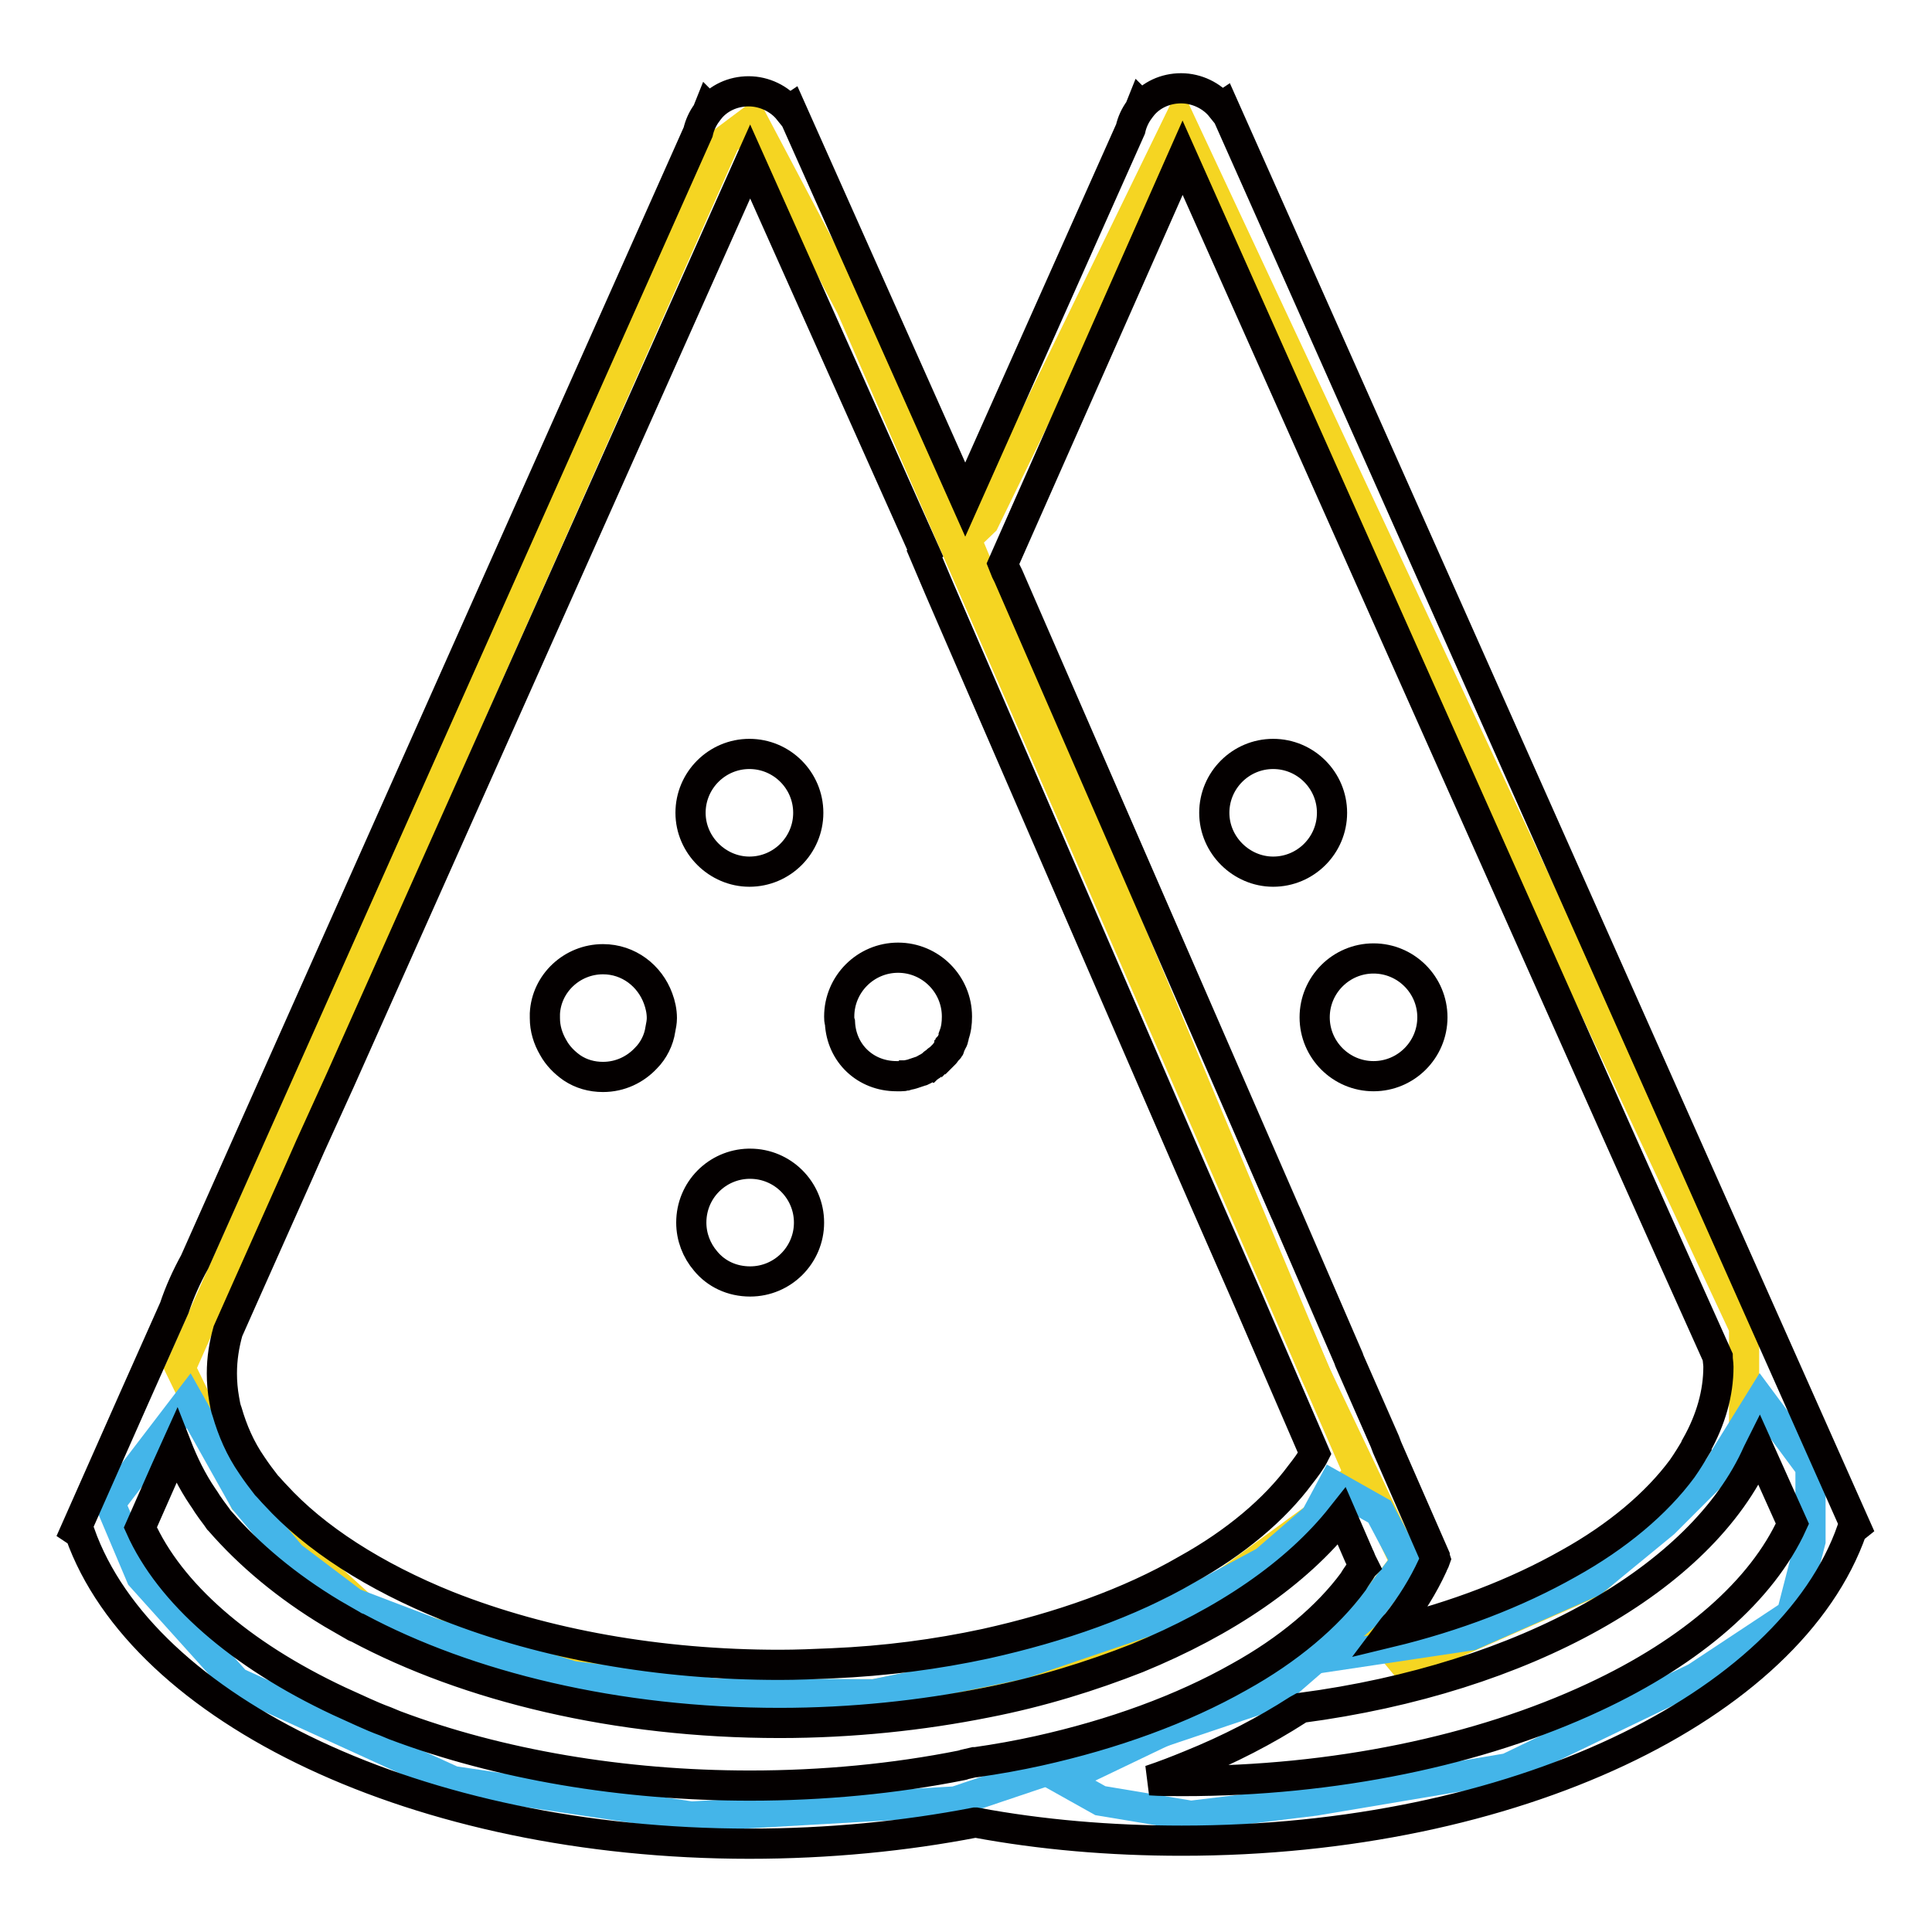 <?xml version="1.0" encoding="utf-8"?>
<!-- Svg Vector Icons : http://www.onlinewebfonts.com/icon -->
<!DOCTYPE svg PUBLIC "-//W3C//DTD SVG 1.1//EN" "http://www.w3.org/Graphics/SVG/1.1/DTD/svg11.dtd">
<svg version="1.1" xmlns="http://www.w3.org/2000/svg" xmlns:xlink="http://www.w3.org/1999/xlink" x="0px" y="0px" viewBox="0 0 256 256" enable-background="new 0 0 256 256" xml:space="preserve">
<g> <path stroke-width="4" fill-opacity="0" stroke="#f5d522"  d="M96.1,18.6L23.9,181.3l8.5,17.5L49.1,214l23,6.6l15.6,3.9h28.2l29.2-5.9l15.9-7.8l13.3-9.7l5.8-5.8 L112.8,40.7L99.7,15.9L96.1,18.6z"/> <path stroke-width="4" fill-opacity="0" stroke="#f5d522"  d="M130.4,69.1l25.9-53.2l74.8,160v15.8l-20.1,18l-24.8,10.9l-5.4-6.5l5.4-7.1l-11.9-25L128,71.4L130.4,69.1z" /> <path stroke-width="4" fill-opacity="0" stroke="#44b5e9"  d="M25,185.6l7.4,13.2l6.2,7.4l8.2,6.2l10.5,4l18.6,5.7l19,2.3l20.9,0.1l19.5-4l19.1-6.5l13.2-7.1l6.7-5.8 l2.3-4.3l6.2,3.5l3.5,6.6l-5.4,7.1l-12.1,10.5l-42.2,14.2l-35,2L60,236l-28.7-13.1l-12.6-14l-4.1-9.7L25,185.6z"/> <path stroke-width="4" fill-opacity="0" stroke="#44b5e9"  d="M174.2,219.8l20.7-3.1l16.1-7.1l9.5-7.8l7.1-7.1l5.7-9.2l6.6,8.9v9.8l-2.5,9.7l-12.7,8.4l-24.9,12 l-25.6,4.3l-16.4,2l-12-2l-5-2.8L174.2,219.8z"/> <path stroke-width="4" fill-opacity="0" stroke="#040000"  d="M168.7,115.5c4.3,0,7.8-3.5,7.8-7.8s-3.5-7.8-7.8-7.8s-7.8,3.5-7.8,7.8S164.5,115.5,168.7,115.5z  M182,142.6c4.3,0,7.8-3.5,7.8-7.8s-3.5-7.8-7.8-7.8s-7.8,3.5-7.8,7.8S177.7,142.6,182,142.6z M99.4,169.8c4.3,0,7.8-3.5,7.8-7.8 s-3.5-7.8-7.8-7.8h-0.2c-4.2,0.1-7.6,3.5-7.6,7.8c0,1.9,0.7,3.7,1.9,5.1C94.9,168.8,97,169.8,99.4,169.8z"/> <path stroke-width="4" fill-opacity="0" stroke="#040000"  d="M162.1,14l-0.3,0.2c-1.2-1.5-3.2-2.5-5.3-2.5c-2.1,0-4,0.9-5.2,2.4l-0.1-0.1l-0.2,0.5 c-0.6,0.8-1,1.7-1.2,2.6l-21.9,49.1l-23.1-51.8l-0.3,0.2c-1.2-1.5-3.2-2.5-5.3-2.5c-2.1,0-4,0.9-5.2,2.4l-0.1-0.1l-0.2,0.5 c-0.6,0.8-1,1.7-1.2,2.6l-59,132.4l-7.7,17.3c-1.1,2-2,4-2.7,6.1l-5.3,11.9L10,202.8l0.6,0.4c8.3,23.4,44.8,41.1,88.7,41.1 c10.5,0,20.6-1,29.9-2.8h0.1c8.6,1.6,17.8,2.4,27.3,2.4c44,0,80.6-17.7,88.8-41.2l0.5-0.4L162.1,14L162.1,14z M156.7,20.9l57.5,129 l7.2,16.1l6.2,13.8c0,0.4,0.1,0.9,0.1,1.3c0,3.5-1,7-2.9,10.4c0,0,0,0,0,0.1c-0.6,1-1.2,2-1.9,3c-3.4,4.6-8.6,9-15.1,12.6 c-6.9,3.9-15,7-23.7,9.1c0.3-0.4,0.6-0.8,1-1.2c1.9-2.4,3.5-5,4.7-7.6c0.1-0.3,0.3-0.6,0.4-0.9l-0.1-0.3c0,0,0,0,0-0.1l-6.3-14.4 l-0.3-0.8l-4.7-10.7l-0.1-0.3l-8.3-19.2l-0.1-0.2l-36.7-84.3l-0.3-0.6l-0.4-1L156.7,20.9L156.7,20.9z M45.1,143.1L99.4,21.4 l23.2,51.9l-0.1,0.1l2,4.7l1.6,3.7l31.4,72.4l2.4,5.5l3.2,7.3l1.8,4.1l9.3,21.5c-0.5,1-1.2,1.9-1.9,2.8c-3.4,4.6-8.6,9-15.1,12.6 c-7.6,4.4-16.7,7.6-26.6,9.8c-6.5,1.4-13.3,2.3-20.4,2.6c-2.3,0.1-4.6,0.2-6.9,0.2c-15.9,0-31.1-2.7-44-7.8 c-9.7-3.9-17.6-9-22.8-14.7c-0.4-0.4-0.8-0.9-1.2-1.3c-0.7-0.9-1.3-1.7-1.9-2.6c-1.6-2.3-2.6-4.7-3.3-7.1c-0.2-0.5-0.3-1.1-0.4-1.7 c-0.2-1.1-0.3-2.3-0.3-3.4c0-2,0.3-3.8,0.8-5.6l2.4-5.4l7-15.7l1.5-3.4L45.1,143.1L45.1,143.1z M48.2,226.9c-1.1-0.5-2.2-1-3.3-1.5 c-13.2-6.2-22.4-14.3-26.3-23l3.4-7.7l1.4-3.1c0.9,2.3,2,4.6,3.5,6.8c0.3,0.4,0.5,0.8,0.8,1.2c0.4,0.6,0.9,1.2,1.3,1.8l0.1,0.1 C33,206,38,210.2,44,213.8c0.9,0.5,1.7,1,2.6,1.5c0.3,0.2,0.5,0.3,0.8,0.4c14.6,7.8,34.3,12.6,55.9,12.6c9.6,0,18.9-1,27.4-2.7 c7.2-1.4,13.9-3.5,20-5.9c11.7-4.8,21.1-11.2,27.1-18.8l2.3,5.3l0.1,0.2l0.2,0.5l0.3,0.6c0,0-0.1,0.1-0.1,0.1 c-0.4,0.7-0.9,1.3-1.3,2c-3.4,4.6-8.6,9-15.1,12.6c-7.6,4.3-16.7,7.6-26.6,9.8c-2.7,0.6-5.5,1.1-8.3,1.5h0l-0.2,0l-1.3,0.3 c-0.1,0-0.2,0.1-0.3,0.1c-9,1.8-18.5,2.7-28.1,2.7c-16.9,0-33.3-2.8-47.1-8l-1.2-0.5C50,227.7,49.1,227.3,48.2,226.9L48.2,226.9z  M211.2,224.9c-15.2,7.1-34.5,11.1-54.5,11.1c-1.4,0-2.9,0-4.3-0.1c1.8-0.6,3.6-1.3,5.3-2c5.2-2.1,10-4.6,14.2-7.3 c0.2-0.1,0.3-0.2,0.5-0.3c29.6-3.9,53.1-17.1,60.5-33.8l0.2-0.4l4.4,9.8C233.5,210.7,224.3,218.8,211.2,224.9L211.2,224.9z"/> <path stroke-width="4" fill-opacity="0" stroke="#040000"  d="M99.3,115.5c4.3,0,7.8-3.5,7.8-7.8s-3.5-7.8-7.8-7.8c-4.3,0-7.8,3.5-7.8,7.8S95.1,115.5,99.3,115.5z  M75.8,141.5c1.2,0.8,2.6,1.2,4.1,1.2c2.3,0,4.3-1,5.7-2.5c1-1,1.7-2.4,1.9-3.8c0.1-0.5,0.2-1,0.2-1.5c0-0.9-0.2-1.8-0.5-2.6 c-1.1-3-3.9-5.2-7.3-5.2c-4.1,0-7.5,3.2-7.7,7.2c0,0.2,0,0.4,0,0.6c0,1.4,0.4,2.7,1.1,3.9C73.9,139.9,74.8,140.8,75.8,141.5z  M118.8,142.6h0.3c0.1,0,0.2,0,0.3,0c0.2,0,0.4,0,0.5-0.1c0.1,0,0.2,0,0.2,0c0.3-0.1,0.5-0.1,0.8-0.2c0.1,0,0.2-0.1,0.3-0.1 c0.1,0,0.2-0.1,0.3-0.1c0.1,0,0.2-0.1,0.3-0.1c0.1,0,0.2-0.1,0.3-0.1c0.2-0.1,0.3-0.1,0.4-0.2l0.2-0.1c0.1-0.1,0.2-0.1,0.2-0.1 c0.1-0.1,0.2-0.1,0.3-0.2c0.2-0.1,0.4-0.3,0.5-0.4c0.1-0.1,0.1-0.1,0.2-0.1c0.1-0.1,0.2-0.2,0.3-0.3c0.1-0.1,0.1-0.1,0.2-0.1 c0.1-0.1,0.2-0.2,0.3-0.3l0.2-0.2c0.1-0.1,0.1-0.1,0.2-0.2c0,0,0.1-0.1,0.1-0.1c0.1-0.1,0.1-0.2,0.2-0.3l0.2-0.2 c0,0,0.1-0.1,0.1-0.1c0.1-0.1,0.1-0.1,0.1-0.2c0,0,0,0,0-0.1c0.1-0.1,0.1-0.1,0.1-0.2c0.1-0.1,0.1-0.2,0.2-0.4 c0-0.1,0.1-0.1,0.1-0.2c0.1-0.1,0.1-0.2,0.1-0.3c0-0.1,0.1-0.2,0.1-0.3c0,0,0,0,0-0.1c0.3-0.8,0.4-1.6,0.4-2.5 c0-4.3-3.5-7.8-7.8-7.8c-4.3,0-7.8,3.5-7.8,7.8c0,0.3,0,0.5,0.1,0.8C111.5,139.6,114.7,142.6,118.8,142.6L118.8,142.6z"/></g>
</svg>